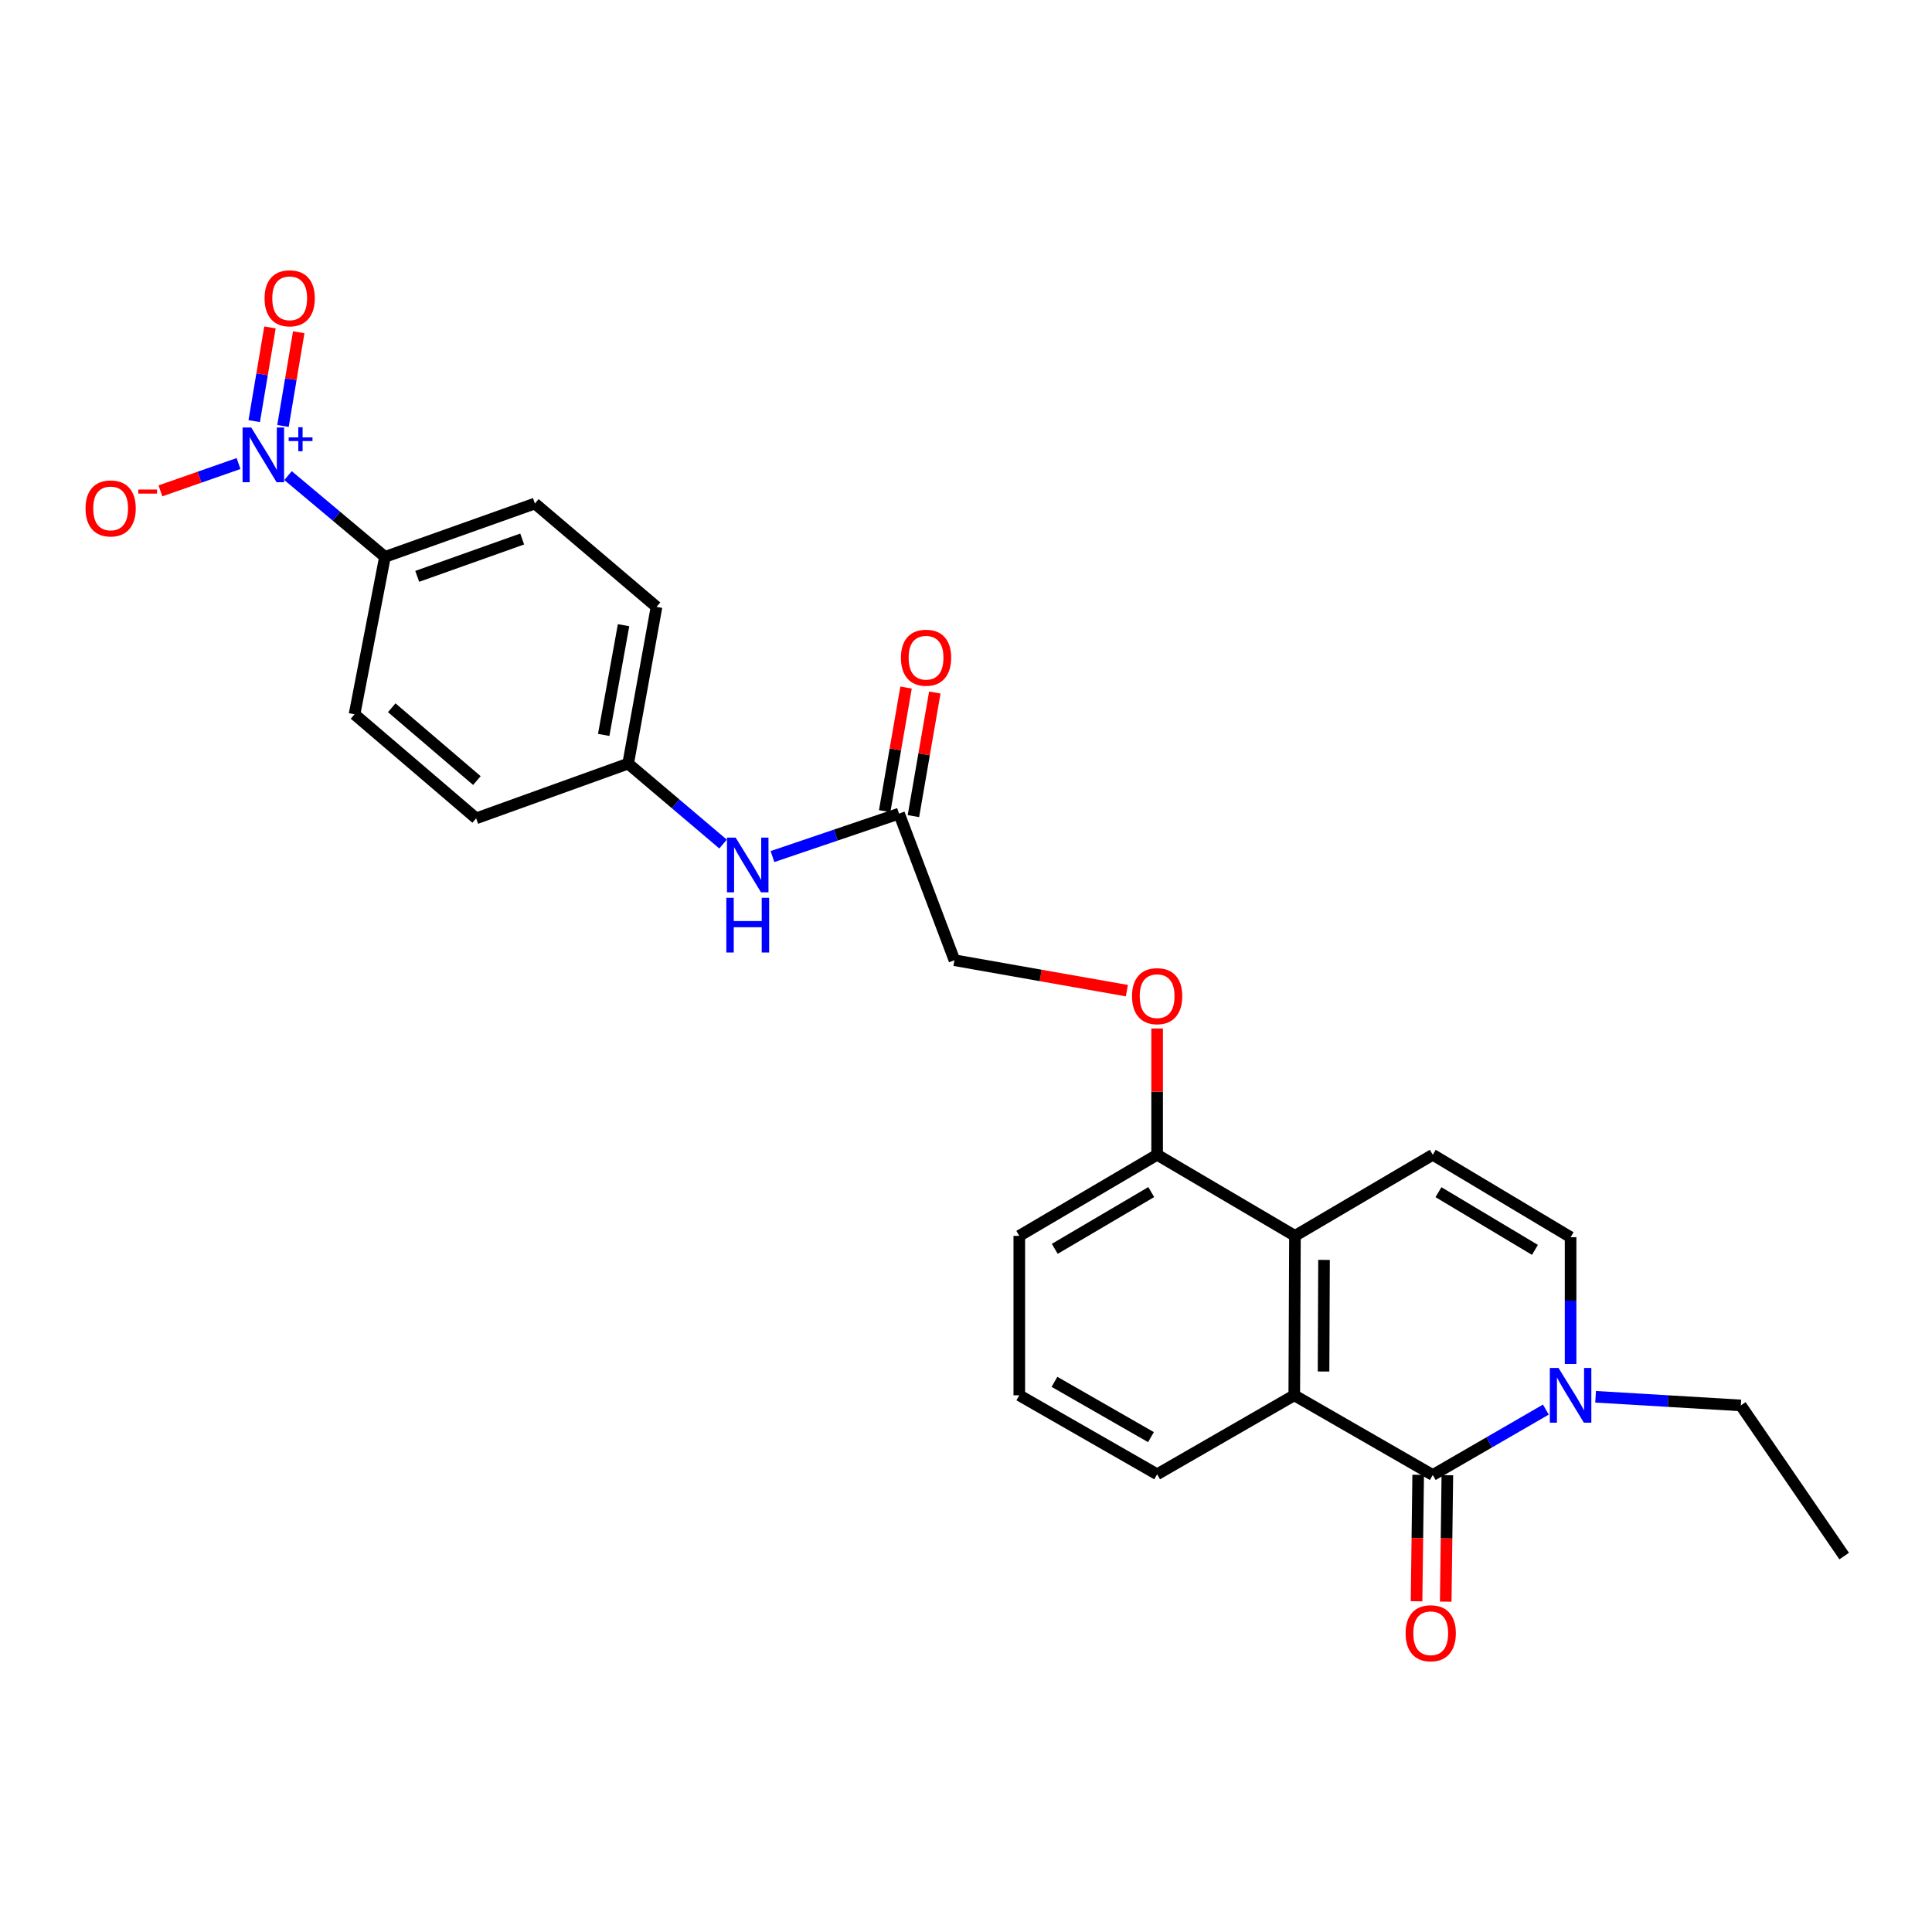 <?xml version='1.0' encoding='iso-8859-1'?>
<svg version='1.1' baseProfile='full'
              xmlns='http://www.w3.org/2000/svg'
                      xmlns:rdkit='http://www.rdkit.org/xml'
                      xmlns:xlink='http://www.w3.org/1999/xlink'
                  xml:space='preserve'
width='1000px' height='1000px' viewBox='0 0 1000 1000'>
<!-- END OF HEADER -->
<rect style='opacity:1.0;fill:#FFFFFF;stroke:none' width='1000' height='1000' x='0' y='0'> </rect>
<path class='bond-1' d='M 741.599,763.461 L 669.912,722.202' style='fill:none;fill-rule:evenodd;stroke:#000000;stroke-width:6px;stroke-linecap:butt;stroke-linejoin:miter;stroke-opacity:1' />
<path class='bond-2' d='M 741.599,763.461 L 770.866,746.533' style='fill:none;fill-rule:evenodd;stroke:#000000;stroke-width:6px;stroke-linecap:butt;stroke-linejoin:miter;stroke-opacity:1' />
<path class='bond-2' d='M 770.866,746.533 L 800.133,729.605' style='fill:none;fill-rule:evenodd;stroke:#0000FF;stroke-width:6px;stroke-linecap:butt;stroke-linejoin:miter;stroke-opacity:1' />
<path class='bond-10' d='M 734.049,763.363 L 733.626,796.091' style='fill:none;fill-rule:evenodd;stroke:#000000;stroke-width:6px;stroke-linecap:butt;stroke-linejoin:miter;stroke-opacity:1' />
<path class='bond-10' d='M 733.626,796.091 L 733.203,828.819' style='fill:none;fill-rule:evenodd;stroke:#FF0000;stroke-width:6px;stroke-linecap:butt;stroke-linejoin:miter;stroke-opacity:1' />
<path class='bond-10' d='M 749.148,763.558 L 748.726,796.286' style='fill:none;fill-rule:evenodd;stroke:#000000;stroke-width:6px;stroke-linecap:butt;stroke-linejoin:miter;stroke-opacity:1' />
<path class='bond-10' d='M 748.726,796.286 L 748.303,829.014' style='fill:none;fill-rule:evenodd;stroke:#FF0000;stroke-width:6px;stroke-linecap:butt;stroke-linejoin:miter;stroke-opacity:1' />
<path class='bond-0' d='M 149.092,246.172 L 174.172,267.205' style='fill:none;fill-rule:evenodd;stroke:#0000FF;stroke-width:6px;stroke-linecap:butt;stroke-linejoin:miter;stroke-opacity:1' />
<path class='bond-0' d='M 174.172,267.205 L 199.252,288.237' style='fill:none;fill-rule:evenodd;stroke:#000000;stroke-width:6px;stroke-linecap:butt;stroke-linejoin:miter;stroke-opacity:1' />
<path class='bond-8' d='M 123.465,239.931 L 103.249,247' style='fill:none;fill-rule:evenodd;stroke:#0000FF;stroke-width:6px;stroke-linecap:butt;stroke-linejoin:miter;stroke-opacity:1' />
<path class='bond-8' d='M 103.249,247 L 83.033,254.069' style='fill:none;fill-rule:evenodd;stroke:#FF0000;stroke-width:6px;stroke-linecap:butt;stroke-linejoin:miter;stroke-opacity:1' />
<path class='bond-9' d='M 146.471,220.479 L 150.549,196.227' style='fill:none;fill-rule:evenodd;stroke:#0000FF;stroke-width:6px;stroke-linecap:butt;stroke-linejoin:miter;stroke-opacity:1' />
<path class='bond-9' d='M 150.549,196.227 L 154.627,171.976' style='fill:none;fill-rule:evenodd;stroke:#FF0000;stroke-width:6px;stroke-linecap:butt;stroke-linejoin:miter;stroke-opacity:1' />
<path class='bond-9' d='M 131.579,217.975 L 135.657,193.723' style='fill:none;fill-rule:evenodd;stroke:#0000FF;stroke-width:6px;stroke-linecap:butt;stroke-linejoin:miter;stroke-opacity:1' />
<path class='bond-9' d='M 135.657,193.723 L 139.735,169.472' style='fill:none;fill-rule:evenodd;stroke:#FF0000;stroke-width:6px;stroke-linecap:butt;stroke-linejoin:miter;stroke-opacity:1' />
<path class='bond-3' d='M 669.912,722.202 L 670.264,639.676' style='fill:none;fill-rule:evenodd;stroke:#000000;stroke-width:6px;stroke-linecap:butt;stroke-linejoin:miter;stroke-opacity:1' />
<path class='bond-3' d='M 685.065,709.887 L 685.312,652.119' style='fill:none;fill-rule:evenodd;stroke:#000000;stroke-width:6px;stroke-linecap:butt;stroke-linejoin:miter;stroke-opacity:1' />
<path class='bond-21' d='M 669.912,722.202 L 598.929,763.091' style='fill:none;fill-rule:evenodd;stroke:#000000;stroke-width:6px;stroke-linecap:butt;stroke-linejoin:miter;stroke-opacity:1' />
<path class='bond-5' d='M 812.933,705.996 L 812.933,673.188' style='fill:none;fill-rule:evenodd;stroke:#0000FF;stroke-width:6px;stroke-linecap:butt;stroke-linejoin:miter;stroke-opacity:1' />
<path class='bond-5' d='M 812.933,673.188 L 812.933,640.38' style='fill:none;fill-rule:evenodd;stroke:#000000;stroke-width:6px;stroke-linecap:butt;stroke-linejoin:miter;stroke-opacity:1' />
<path class='bond-22' d='M 825.88,722.972 L 863.463,725.209' style='fill:none;fill-rule:evenodd;stroke:#0000FF;stroke-width:6px;stroke-linecap:butt;stroke-linejoin:miter;stroke-opacity:1' />
<path class='bond-22' d='M 863.463,725.209 L 901.047,727.445' style='fill:none;fill-rule:evenodd;stroke:#000000;stroke-width:6px;stroke-linecap:butt;stroke-linejoin:miter;stroke-opacity:1' />
<path class='bond-11' d='M 670.264,639.676 L 598.929,597.704' style='fill:none;fill-rule:evenodd;stroke:#000000;stroke-width:6px;stroke-linecap:butt;stroke-linejoin:miter;stroke-opacity:1' />
<path class='bond-26' d='M 670.264,639.676 L 741.599,597.704' style='fill:none;fill-rule:evenodd;stroke:#000000;stroke-width:6px;stroke-linecap:butt;stroke-linejoin:miter;stroke-opacity:1' />
<path class='bond-4' d='M 741.599,597.704 L 812.933,640.38' style='fill:none;fill-rule:evenodd;stroke:#000000;stroke-width:6px;stroke-linecap:butt;stroke-linejoin:miter;stroke-opacity:1' />
<path class='bond-4' d='M 744.546,617.064 L 794.48,646.938' style='fill:none;fill-rule:evenodd;stroke:#000000;stroke-width:6px;stroke-linecap:butt;stroke-linejoin:miter;stroke-opacity:1' />
<path class='bond-6' d='M 199.252,288.237 L 276.862,260.62' style='fill:none;fill-rule:evenodd;stroke:#000000;stroke-width:6px;stroke-linecap:butt;stroke-linejoin:miter;stroke-opacity:1' />
<path class='bond-6' d='M 215.956,298.322 L 270.283,278.989' style='fill:none;fill-rule:evenodd;stroke:#000000;stroke-width:6px;stroke-linecap:butt;stroke-linejoin:miter;stroke-opacity:1' />
<path class='bond-28' d='M 199.252,288.237 L 183.505,369.723' style='fill:none;fill-rule:evenodd;stroke:#000000;stroke-width:6px;stroke-linecap:butt;stroke-linejoin:miter;stroke-opacity:1' />
<path class='bond-7' d='M 465.346,421.133 L 494.02,497.006' style='fill:none;fill-rule:evenodd;stroke:#000000;stroke-width:6px;stroke-linecap:butt;stroke-linejoin:miter;stroke-opacity:1' />
<path class='bond-12' d='M 465.346,421.133 L 432.588,432.245' style='fill:none;fill-rule:evenodd;stroke:#000000;stroke-width:6px;stroke-linecap:butt;stroke-linejoin:miter;stroke-opacity:1' />
<path class='bond-12' d='M 432.588,432.245 L 399.83,443.357' style='fill:none;fill-rule:evenodd;stroke:#0000FF;stroke-width:6px;stroke-linecap:butt;stroke-linejoin:miter;stroke-opacity:1' />
<path class='bond-14' d='M 472.785,422.42 L 478.32,390.435' style='fill:none;fill-rule:evenodd;stroke:#000000;stroke-width:6px;stroke-linecap:butt;stroke-linejoin:miter;stroke-opacity:1' />
<path class='bond-14' d='M 478.32,390.435 L 483.854,358.449' style='fill:none;fill-rule:evenodd;stroke:#FF0000;stroke-width:6px;stroke-linecap:butt;stroke-linejoin:miter;stroke-opacity:1' />
<path class='bond-14' d='M 457.906,419.846 L 463.44,387.86' style='fill:none;fill-rule:evenodd;stroke:#000000;stroke-width:6px;stroke-linecap:butt;stroke-linejoin:miter;stroke-opacity:1' />
<path class='bond-14' d='M 463.44,387.86 L 468.974,355.874' style='fill:none;fill-rule:evenodd;stroke:#FF0000;stroke-width:6px;stroke-linecap:butt;stroke-linejoin:miter;stroke-opacity:1' />
<path class='bond-13' d='M 598.929,597.704 L 598.929,565.024' style='fill:none;fill-rule:evenodd;stroke:#000000;stroke-width:6px;stroke-linecap:butt;stroke-linejoin:miter;stroke-opacity:1' />
<path class='bond-13' d='M 598.929,565.024 L 598.929,532.344' style='fill:none;fill-rule:evenodd;stroke:#FF0000;stroke-width:6px;stroke-linecap:butt;stroke-linejoin:miter;stroke-opacity:1' />
<path class='bond-27' d='M 598.929,597.704 L 527.586,639.676' style='fill:none;fill-rule:evenodd;stroke:#000000;stroke-width:6px;stroke-linecap:butt;stroke-linejoin:miter;stroke-opacity:1' />
<path class='bond-27' d='M 595.885,617.015 L 545.945,646.395' style='fill:none;fill-rule:evenodd;stroke:#000000;stroke-width:6px;stroke-linecap:butt;stroke-linejoin:miter;stroke-opacity:1' />
<path class='bond-18' d='M 374.254,436.879 L 349.694,416.061' style='fill:none;fill-rule:evenodd;stroke:#0000FF;stroke-width:6px;stroke-linecap:butt;stroke-linejoin:miter;stroke-opacity:1' />
<path class='bond-18' d='M 349.694,416.061 L 325.134,395.244' style='fill:none;fill-rule:evenodd;stroke:#000000;stroke-width:6px;stroke-linecap:butt;stroke-linejoin:miter;stroke-opacity:1' />
<path class='bond-17' d='M 583.266,512.764 L 538.643,504.885' style='fill:none;fill-rule:evenodd;stroke:#FF0000;stroke-width:6px;stroke-linecap:butt;stroke-linejoin:miter;stroke-opacity:1' />
<path class='bond-17' d='M 538.643,504.885 L 494.02,497.006' style='fill:none;fill-rule:evenodd;stroke:#000000;stroke-width:6px;stroke-linecap:butt;stroke-linejoin:miter;stroke-opacity:1' />
<path class='bond-15' d='M 183.505,369.723 L 246.459,423.574' style='fill:none;fill-rule:evenodd;stroke:#000000;stroke-width:6px;stroke-linecap:butt;stroke-linejoin:miter;stroke-opacity:1' />
<path class='bond-15' d='M 202.764,366.326 L 246.832,404.021' style='fill:none;fill-rule:evenodd;stroke:#000000;stroke-width:6px;stroke-linecap:butt;stroke-linejoin:miter;stroke-opacity:1' />
<path class='bond-16' d='M 276.862,260.62 L 339.816,314.119' style='fill:none;fill-rule:evenodd;stroke:#000000;stroke-width:6px;stroke-linecap:butt;stroke-linejoin:miter;stroke-opacity:1' />
<path class='bond-19' d='M 325.134,395.244 L 246.459,423.574' style='fill:none;fill-rule:evenodd;stroke:#000000;stroke-width:6px;stroke-linecap:butt;stroke-linejoin:miter;stroke-opacity:1' />
<path class='bond-20' d='M 325.134,395.244 L 339.816,314.119' style='fill:none;fill-rule:evenodd;stroke:#000000;stroke-width:6px;stroke-linecap:butt;stroke-linejoin:miter;stroke-opacity:1' />
<path class='bond-20' d='M 312.477,380.386 L 322.754,323.598' style='fill:none;fill-rule:evenodd;stroke:#000000;stroke-width:6px;stroke-linecap:butt;stroke-linejoin:miter;stroke-opacity:1' />
<path class='bond-23' d='M 598.929,763.091 L 527.586,722.202' style='fill:none;fill-rule:evenodd;stroke:#000000;stroke-width:6px;stroke-linecap:butt;stroke-linejoin:miter;stroke-opacity:1' />
<path class='bond-23' d='M 595.737,743.856 L 545.797,715.234' style='fill:none;fill-rule:evenodd;stroke:#000000;stroke-width:6px;stroke-linecap:butt;stroke-linejoin:miter;stroke-opacity:1' />
<path class='bond-25' d='M 901.047,727.445 L 954.545,805.424' style='fill:none;fill-rule:evenodd;stroke:#000000;stroke-width:6px;stroke-linecap:butt;stroke-linejoin:miter;stroke-opacity:1' />
<path class='bond-24' d='M 527.586,722.202 L 527.586,639.676' style='fill:none;fill-rule:evenodd;stroke:#000000;stroke-width:6px;stroke-linecap:butt;stroke-linejoin:miter;stroke-opacity:1' />
<path  class='atom-1' d='M 130.038 221.283
L 139.318 236.283
Q 140.238 237.763, 141.718 240.443
Q 143.198 243.123, 143.278 243.283
L 143.278 221.283
L 147.038 221.283
L 147.038 249.603
L 143.158 249.603
L 133.198 233.203
Q 132.038 231.283, 130.798 229.083
Q 129.598 226.883, 129.238 226.203
L 129.238 249.603
L 125.558 249.603
L 125.558 221.283
L 130.038 221.283
' fill='#0000FF'/>
<path  class='atom-1' d='M 149.414 226.388
L 154.404 226.388
L 154.404 221.134
L 156.622 221.134
L 156.622 226.388
L 161.743 226.388
L 161.743 228.289
L 156.622 228.289
L 156.622 233.569
L 154.404 233.569
L 154.404 228.289
L 149.414 228.289
L 149.414 226.388
' fill='#0000FF'/>
<path  class='atom-3' d='M 806.673 708.042
L 815.953 723.042
Q 816.873 724.522, 818.353 727.202
Q 819.833 729.882, 819.913 730.042
L 819.913 708.042
L 823.673 708.042
L 823.673 736.362
L 819.793 736.362
L 809.833 719.962
Q 808.673 718.042, 807.433 715.842
Q 806.233 713.642, 805.873 712.962
L 805.873 736.362
L 802.193 736.362
L 802.193 708.042
L 806.673 708.042
' fill='#0000FF'/>
<path  class='atom-9' d='M 44.271 263.158
Q 44.271 256.358, 47.631 252.558
Q 50.991 248.758, 57.271 248.758
Q 63.551 248.758, 66.911 252.558
Q 70.271 256.358, 70.271 263.158
Q 70.271 270.038, 66.871 273.958
Q 63.471 277.838, 57.271 277.838
Q 51.031 277.838, 47.631 273.958
Q 44.271 270.078, 44.271 263.158
M 57.271 274.638
Q 61.591 274.638, 63.911 271.758
Q 66.271 268.838, 66.271 263.158
Q 66.271 257.598, 63.911 254.798
Q 61.591 251.958, 57.271 251.958
Q 52.951 251.958, 50.591 254.758
Q 48.271 257.558, 48.271 263.158
Q 48.271 268.878, 50.591 271.758
Q 52.951 274.638, 57.271 274.638
' fill='#FF0000'/>
<path  class='atom-9' d='M 71.591 253.38
L 81.28 253.38
L 81.28 255.492
L 71.591 255.492
L 71.591 253.38
' fill='#FF0000'/>
<path  class='atom-10' d='M 136.94 154.398
Q 136.94 147.598, 140.3 143.798
Q 143.66 139.998, 149.94 139.998
Q 156.22 139.998, 159.58 143.798
Q 162.94 147.598, 162.94 154.398
Q 162.94 161.278, 159.54 165.198
Q 156.14 169.078, 149.94 169.078
Q 143.7 169.078, 140.3 165.198
Q 136.94 161.318, 136.94 154.398
M 149.94 165.878
Q 154.26 165.878, 156.58 162.998
Q 158.94 160.078, 158.94 154.398
Q 158.94 148.838, 156.58 146.038
Q 154.26 143.198, 149.94 143.198
Q 145.62 143.198, 143.26 145.998
Q 140.94 148.798, 140.94 154.398
Q 140.94 160.118, 143.26 162.998
Q 145.62 165.878, 149.94 165.878
' fill='#FF0000'/>
<path  class='atom-11' d='M 727.541 845.362
Q 727.541 838.562, 730.901 834.762
Q 734.261 830.962, 740.541 830.962
Q 746.821 830.962, 750.181 834.762
Q 753.541 838.562, 753.541 845.362
Q 753.541 852.242, 750.141 856.162
Q 746.741 860.042, 740.541 860.042
Q 734.301 860.042, 730.901 856.162
Q 727.541 852.282, 727.541 845.362
M 740.541 856.842
Q 744.861 856.842, 747.181 853.962
Q 749.541 851.042, 749.541 845.362
Q 749.541 839.802, 747.181 837.002
Q 744.861 834.162, 740.541 834.162
Q 736.221 834.162, 733.861 836.962
Q 731.541 839.762, 731.541 845.362
Q 731.541 851.082, 733.861 853.962
Q 736.221 856.842, 740.541 856.842
' fill='#FF0000'/>
<path  class='atom-13' d='M 380.763 433.542
L 390.043 448.542
Q 390.963 450.022, 392.443 452.702
Q 393.923 455.382, 394.003 455.542
L 394.003 433.542
L 397.763 433.542
L 397.763 461.862
L 393.883 461.862
L 383.923 445.462
Q 382.763 443.542, 381.523 441.342
Q 380.323 439.142, 379.963 438.462
L 379.963 461.862
L 376.283 461.862
L 376.283 433.542
L 380.763 433.542
' fill='#0000FF'/>
<path  class='atom-13' d='M 375.943 464.694
L 379.783 464.694
L 379.783 476.734
L 394.263 476.734
L 394.263 464.694
L 398.103 464.694
L 398.103 493.014
L 394.263 493.014
L 394.263 479.934
L 379.783 479.934
L 379.783 493.014
L 375.943 493.014
L 375.943 464.694
' fill='#0000FF'/>
<path  class='atom-14' d='M 585.929 515.61
Q 585.929 508.81, 589.289 505.01
Q 592.649 501.21, 598.929 501.21
Q 605.209 501.21, 608.569 505.01
Q 611.929 508.81, 611.929 515.61
Q 611.929 522.49, 608.529 526.41
Q 605.129 530.29, 598.929 530.29
Q 592.689 530.29, 589.289 526.41
Q 585.929 522.53, 585.929 515.61
M 598.929 527.09
Q 603.249 527.09, 605.569 524.21
Q 607.929 521.29, 607.929 515.61
Q 607.929 510.05, 605.569 507.25
Q 603.249 504.41, 598.929 504.41
Q 594.609 504.41, 592.249 507.21
Q 589.929 510.01, 589.929 515.61
Q 589.929 521.33, 592.249 524.21
Q 594.609 527.09, 598.929 527.09
' fill='#FF0000'/>
<path  class='atom-15' d='M 466.322 340.432
Q 466.322 333.632, 469.682 329.832
Q 473.042 326.032, 479.322 326.032
Q 485.602 326.032, 488.962 329.832
Q 492.322 333.632, 492.322 340.432
Q 492.322 347.312, 488.922 351.232
Q 485.522 355.112, 479.322 355.112
Q 473.082 355.112, 469.682 351.232
Q 466.322 347.352, 466.322 340.432
M 479.322 351.912
Q 483.642 351.912, 485.962 349.032
Q 488.322 346.112, 488.322 340.432
Q 488.322 334.872, 485.962 332.072
Q 483.642 329.232, 479.322 329.232
Q 475.002 329.232, 472.642 332.032
Q 470.322 334.832, 470.322 340.432
Q 470.322 346.152, 472.642 349.032
Q 475.002 351.912, 479.322 351.912
' fill='#FF0000'/>
</svg>
